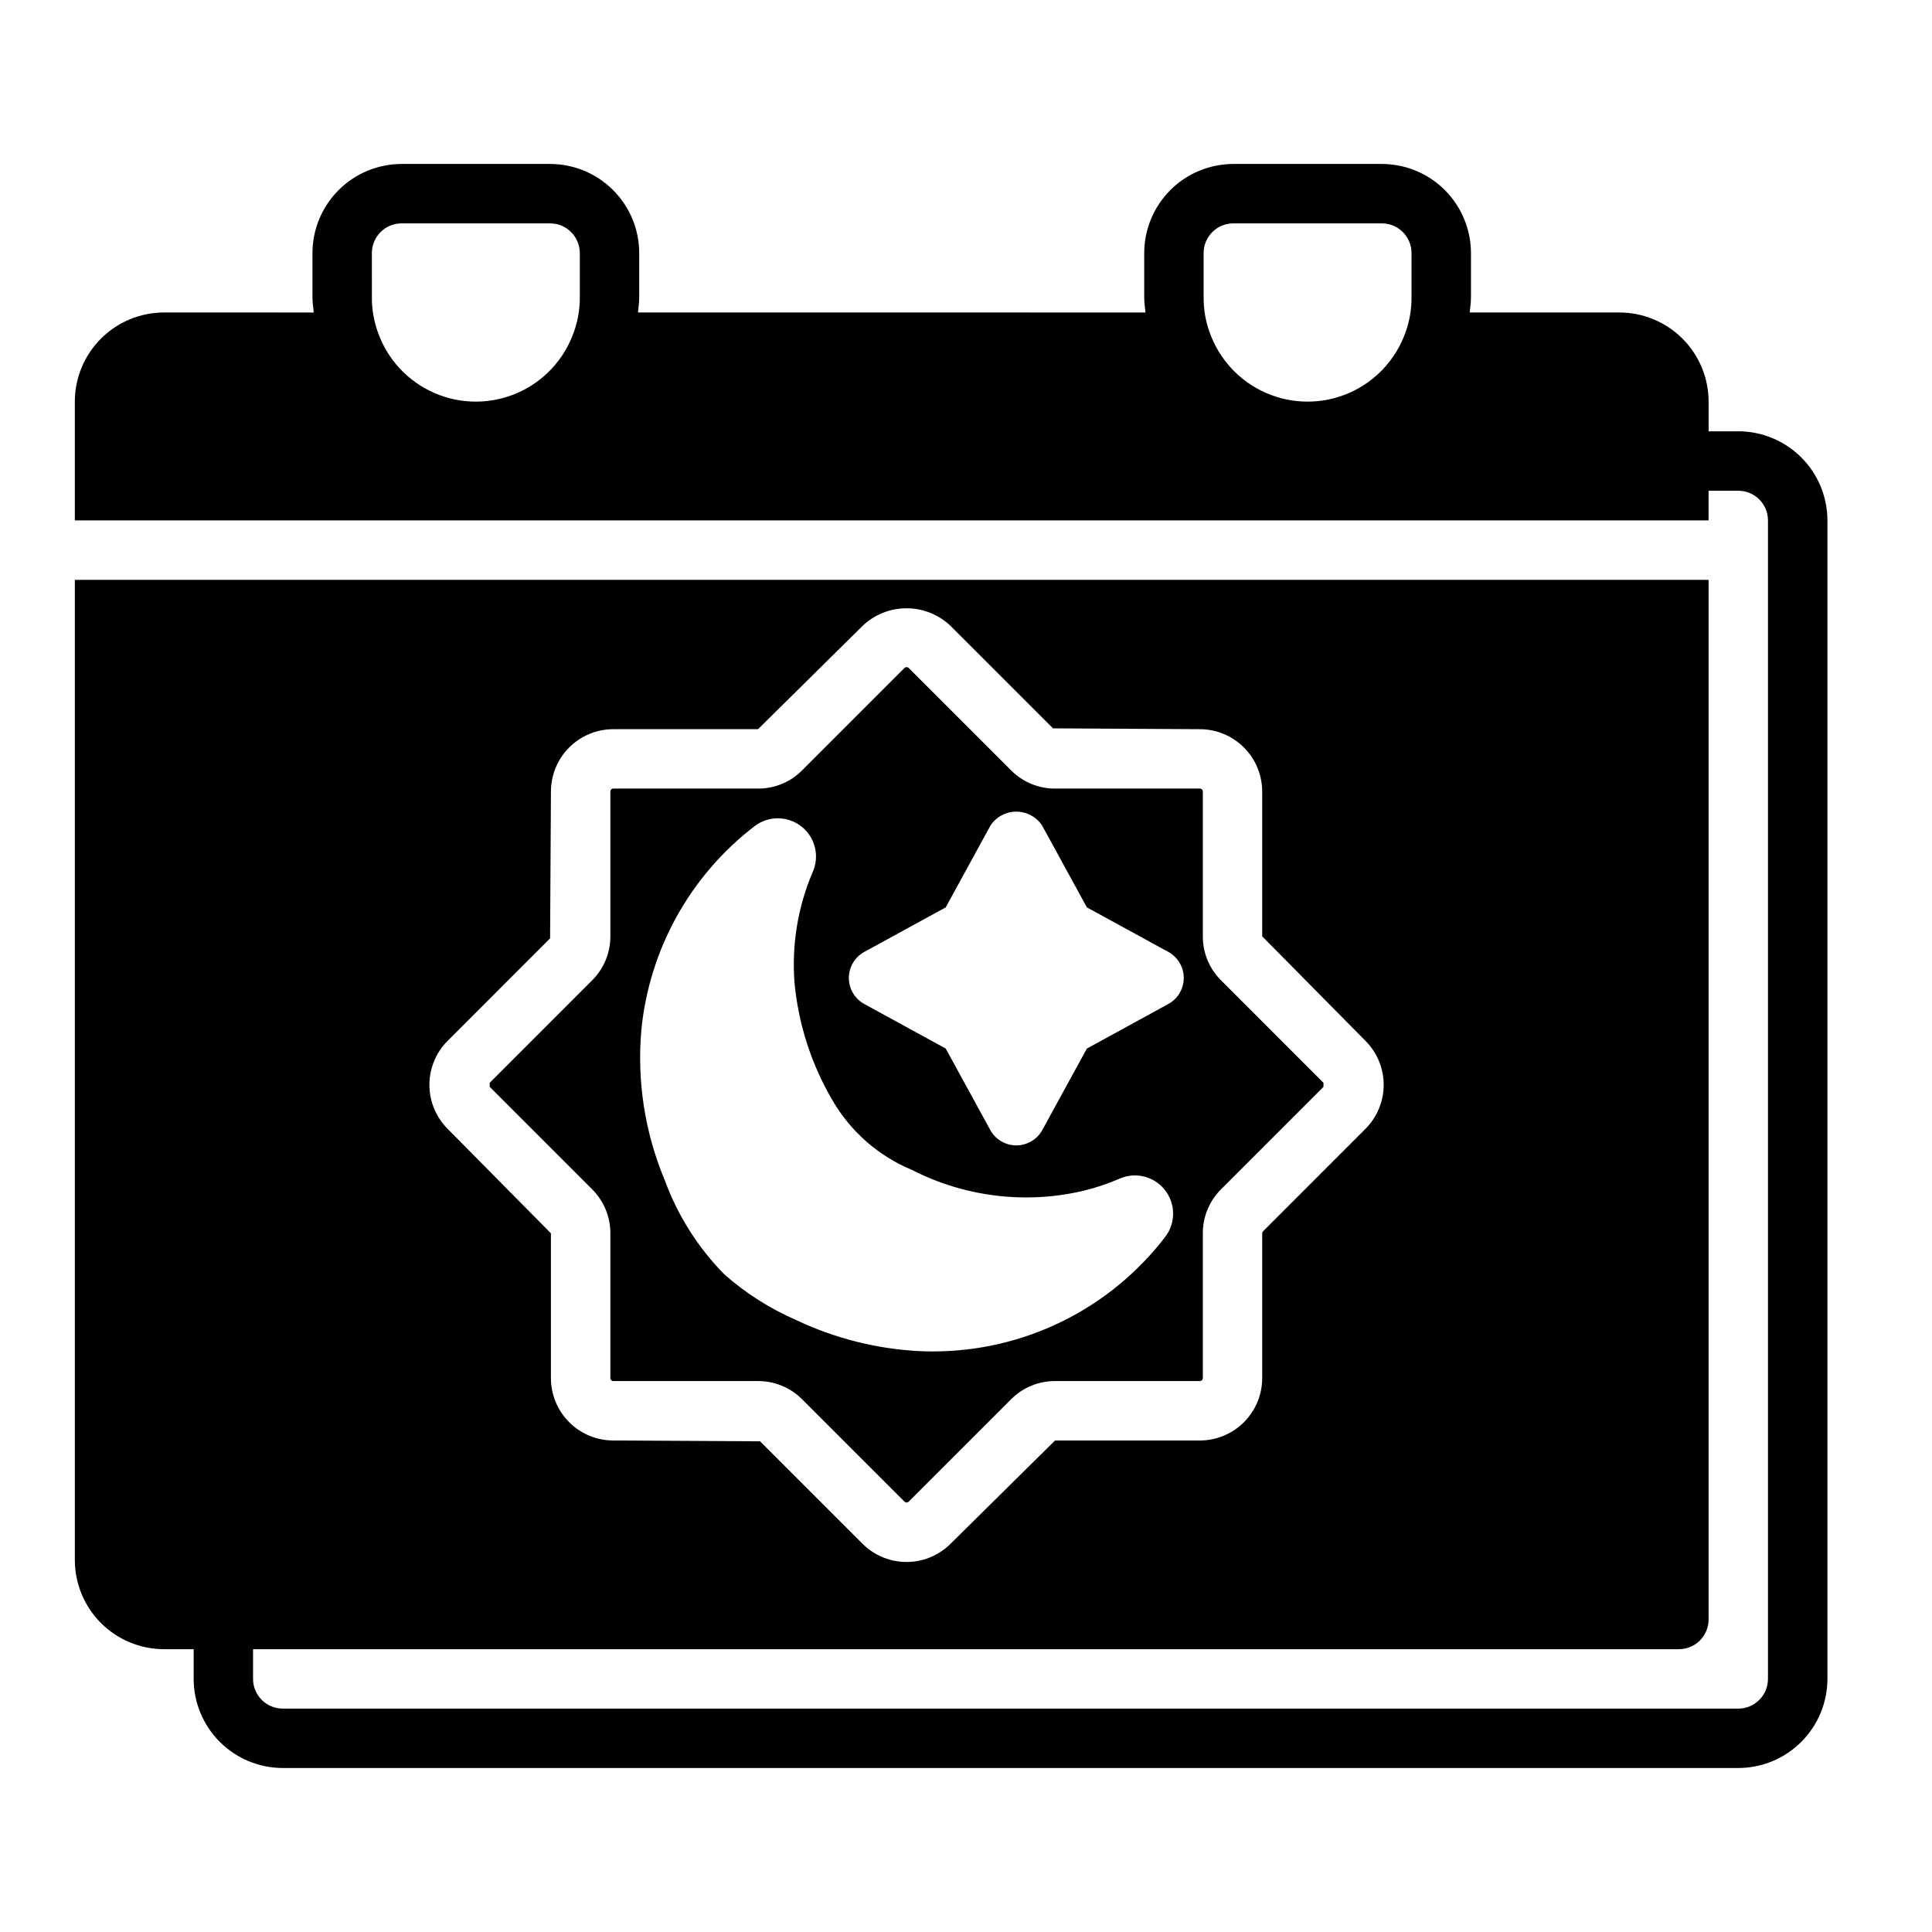 <?xml version="1.0" encoding="UTF-8"?>
<!-- Uploaded to: SVG Repo, www.svgrepo.com, Generator: SVG Repo Mixer Tools -->
<svg fill="#000000" width="800px" height="800px" version="1.1" viewBox="144 144 512 512" xmlns="http://www.w3.org/2000/svg">
 <g>
  <path d="m604.67 258.3h-7.871v-7.871c-0.008-6.262-2.5-12.266-6.926-16.691-4.43-4.426-10.43-6.918-16.691-6.926h-39.695c0.121-1.312 0.336-2.606 0.336-3.938v-11.805c-0.008-6.262-2.5-12.266-6.926-16.691-4.426-4.43-10.43-6.918-16.691-6.926h-39.359c-6.262 0.008-12.266 2.496-16.691 6.926-4.43 4.426-6.918 10.43-6.926 16.691v11.809c0 1.332 0.215 2.625 0.336 3.938l-134.5-0.004c0.121-1.312 0.336-2.606 0.336-3.938v-11.805c-0.008-6.262-2.496-12.266-6.926-16.691-4.426-4.43-10.43-6.918-16.691-6.926h-39.359c-6.262 0.008-12.266 2.496-16.691 6.926-4.426 4.426-6.918 10.43-6.926 16.691v11.809c0 1.332 0.215 2.625 0.336 3.938l-39.695-0.004c-6.262 0.008-12.262 2.5-16.691 6.926-4.426 4.426-6.918 10.43-6.926 16.691v31.488h432.96v-7.871h7.871c4.344 0.004 7.867 3.523 7.871 7.871v307.01c-0.004 4.348-3.527 7.871-7.871 7.875h-385.73c-4.344-0.008-7.867-3.527-7.871-7.875v-7.871h377.86c2.09 0 4.094-0.828 5.57-2.305 1.477-1.477 2.305-3.481 2.305-5.566v-275.52h-432.96v259.77c0.008 6.262 2.5 12.266 6.926 16.691 4.43 4.43 10.43 6.918 16.691 6.926h7.871v7.871c0.008 6.262 2.5 12.266 6.926 16.691 4.43 4.43 10.43 6.918 16.691 6.926h385.73c6.262-0.008 12.262-2.496 16.691-6.926 4.426-4.426 6.918-10.43 6.926-16.691v-307.01c-0.008-6.262-2.5-12.266-6.926-16.691-4.43-4.426-10.43-6.918-16.691-6.926zm-141.7-47.23c0-4.348 3.523-7.871 7.871-7.871h39.359c4.348 0 7.867 3.523 7.871 7.871v11.809c0.008 3.141-0.535 6.262-1.605 9.215-2.551 7.207-7.984 13.027-15 16.07-7.012 3.039-14.977 3.027-21.977-0.039-7.004-3.062-12.418-8.902-14.945-16.117-1.055-2.926-1.586-6.019-1.574-9.129zm-220.42 0c0.004-4.348 3.527-7.867 7.871-7.871h39.359c4.348 0.004 7.867 3.523 7.875 7.871v11.809c0.004 3.141-0.539 6.262-1.609 9.215-2.551 7.207-7.984 13.027-14.996 16.07-7.016 3.039-14.977 3.027-21.98-0.039-7.004-3.062-12.418-8.902-14.945-16.117-1.051-2.926-1.586-6.019-1.574-9.129zm20.09 208.75 27.141-27.145 0.223-38.922c0.008-4.379 1.746-8.574 4.84-11.668 3.098-3.098 7.293-4.84 11.672-4.844h38.371l27.684-27.359c3.141-3.008 7.324-4.684 11.672-4.684s8.531 1.676 11.676 4.684l27.141 27.137 38.922 0.223c4.375 0.004 8.574 1.746 11.668 4.844 3.098 3.094 4.836 7.289 4.844 11.668v38.383l27.359 27.684c3.098 3.098 4.836 7.297 4.836 11.676 0 4.379-1.742 8.578-4.844 11.672l-27.125 27.137c-0.145 0.145-0.223 0.336-0.223 0.539v38.383c-0.008 4.379-1.746 8.574-4.844 11.672-3.094 3.094-7.293 4.836-11.668 4.844h-38.387l-27.68 27.359h0.004c-3.098 3.094-7.297 4.836-11.676 4.836s-8.578-1.742-11.672-4.836l-27.141-27.141-38.922-0.223c-4.379-0.004-8.574-1.746-11.672-4.84-3.094-3.098-4.832-7.293-4.84-11.672v-38.383l-27.363-27.684c-3.098-3.094-4.836-7.293-4.836-11.668 0-4.379 1.738-8.578 4.836-11.672z"/>
  <path d="m300.92 459.17c3.106 3.09 4.844 7.293 4.836 11.672v38.383c0 0.422 0.34 0.77 0.766 0.77h38.375c4.383-0.012 8.59 1.73 11.68 4.844l27.133 27.129c0.305 0.293 0.785 0.293 1.086 0l27.141-27.137c3.086-3.109 7.289-4.852 11.672-4.836h38.383c0.422-0.008 0.762-0.348 0.77-0.77v-38.383c-0.012-4.379 1.73-8.582 4.836-11.672l27.137-27.145v-1.074l-27.137-27.145c-3.109-3.086-4.852-7.289-4.836-11.668v-38.387c-0.004-0.426-0.348-0.77-0.77-0.77h-38.383c-4.379 0.016-8.582-1.727-11.668-4.836l-27.141-27.137c-0.305-0.293-0.781-0.293-1.086 0l-27.141 27.137c-3.09 3.109-7.293 4.852-11.676 4.836h-38.375c-0.426 0.004-0.766 0.348-0.766 0.77v38.383c0.008 4.375-1.73 8.574-4.828 11.664l-27.148 27.152v1.074zm72.133-62.906 21.574-11.801 11.797-21.578c1.5-2.363 4.106-3.793 6.906-3.793 2.797 0 5.402 1.43 6.902 3.793l11.801 21.578 21.578 11.801c2.527 1.379 4.098 4.027 4.098 6.902 0 2.879-1.57 5.527-4.098 6.906l-21.578 11.809-11.801 21.562c-1.379 2.527-4.027 4.098-6.906 4.098-2.879 0-5.527-1.57-6.906-4.098l-11.797-21.57-21.574-11.801c-2.523-1.379-4.094-4.027-4.094-6.902s1.57-5.523 4.094-6.902zm-59.094 20.758c2.078-21.41 12.949-40.996 30.02-54.082 3.664-2.801 8.758-2.773 12.387 0.07 3.633 2.844 4.883 7.777 3.043 12.008-3.981 9.289-5.644 19.406-4.852 29.48 1.043 10.926 4.449 21.496 9.984 30.973 4.809 8.355 12.246 14.883 21.152 18.574 14.004 7.164 30.098 9.121 45.414 5.527 3.289-0.801 6.508-1.879 9.617-3.227 4.223-1.844 9.16-0.594 12.004 3.031s2.879 8.715 0.086 12.383l-0.008 0.008c-14.688 19.184-37.484 30.414-61.645 30.371-1.051 0-2.098-0.016-3.148-0.062-11.504-0.539-22.781-3.371-33.172-8.324-6.856-2.992-13.199-7.031-18.816-11.969-6.973-7.059-12.355-15.527-15.785-24.84-5.309-12.598-7.465-26.301-6.281-39.922z"/>
 </g>
</svg>